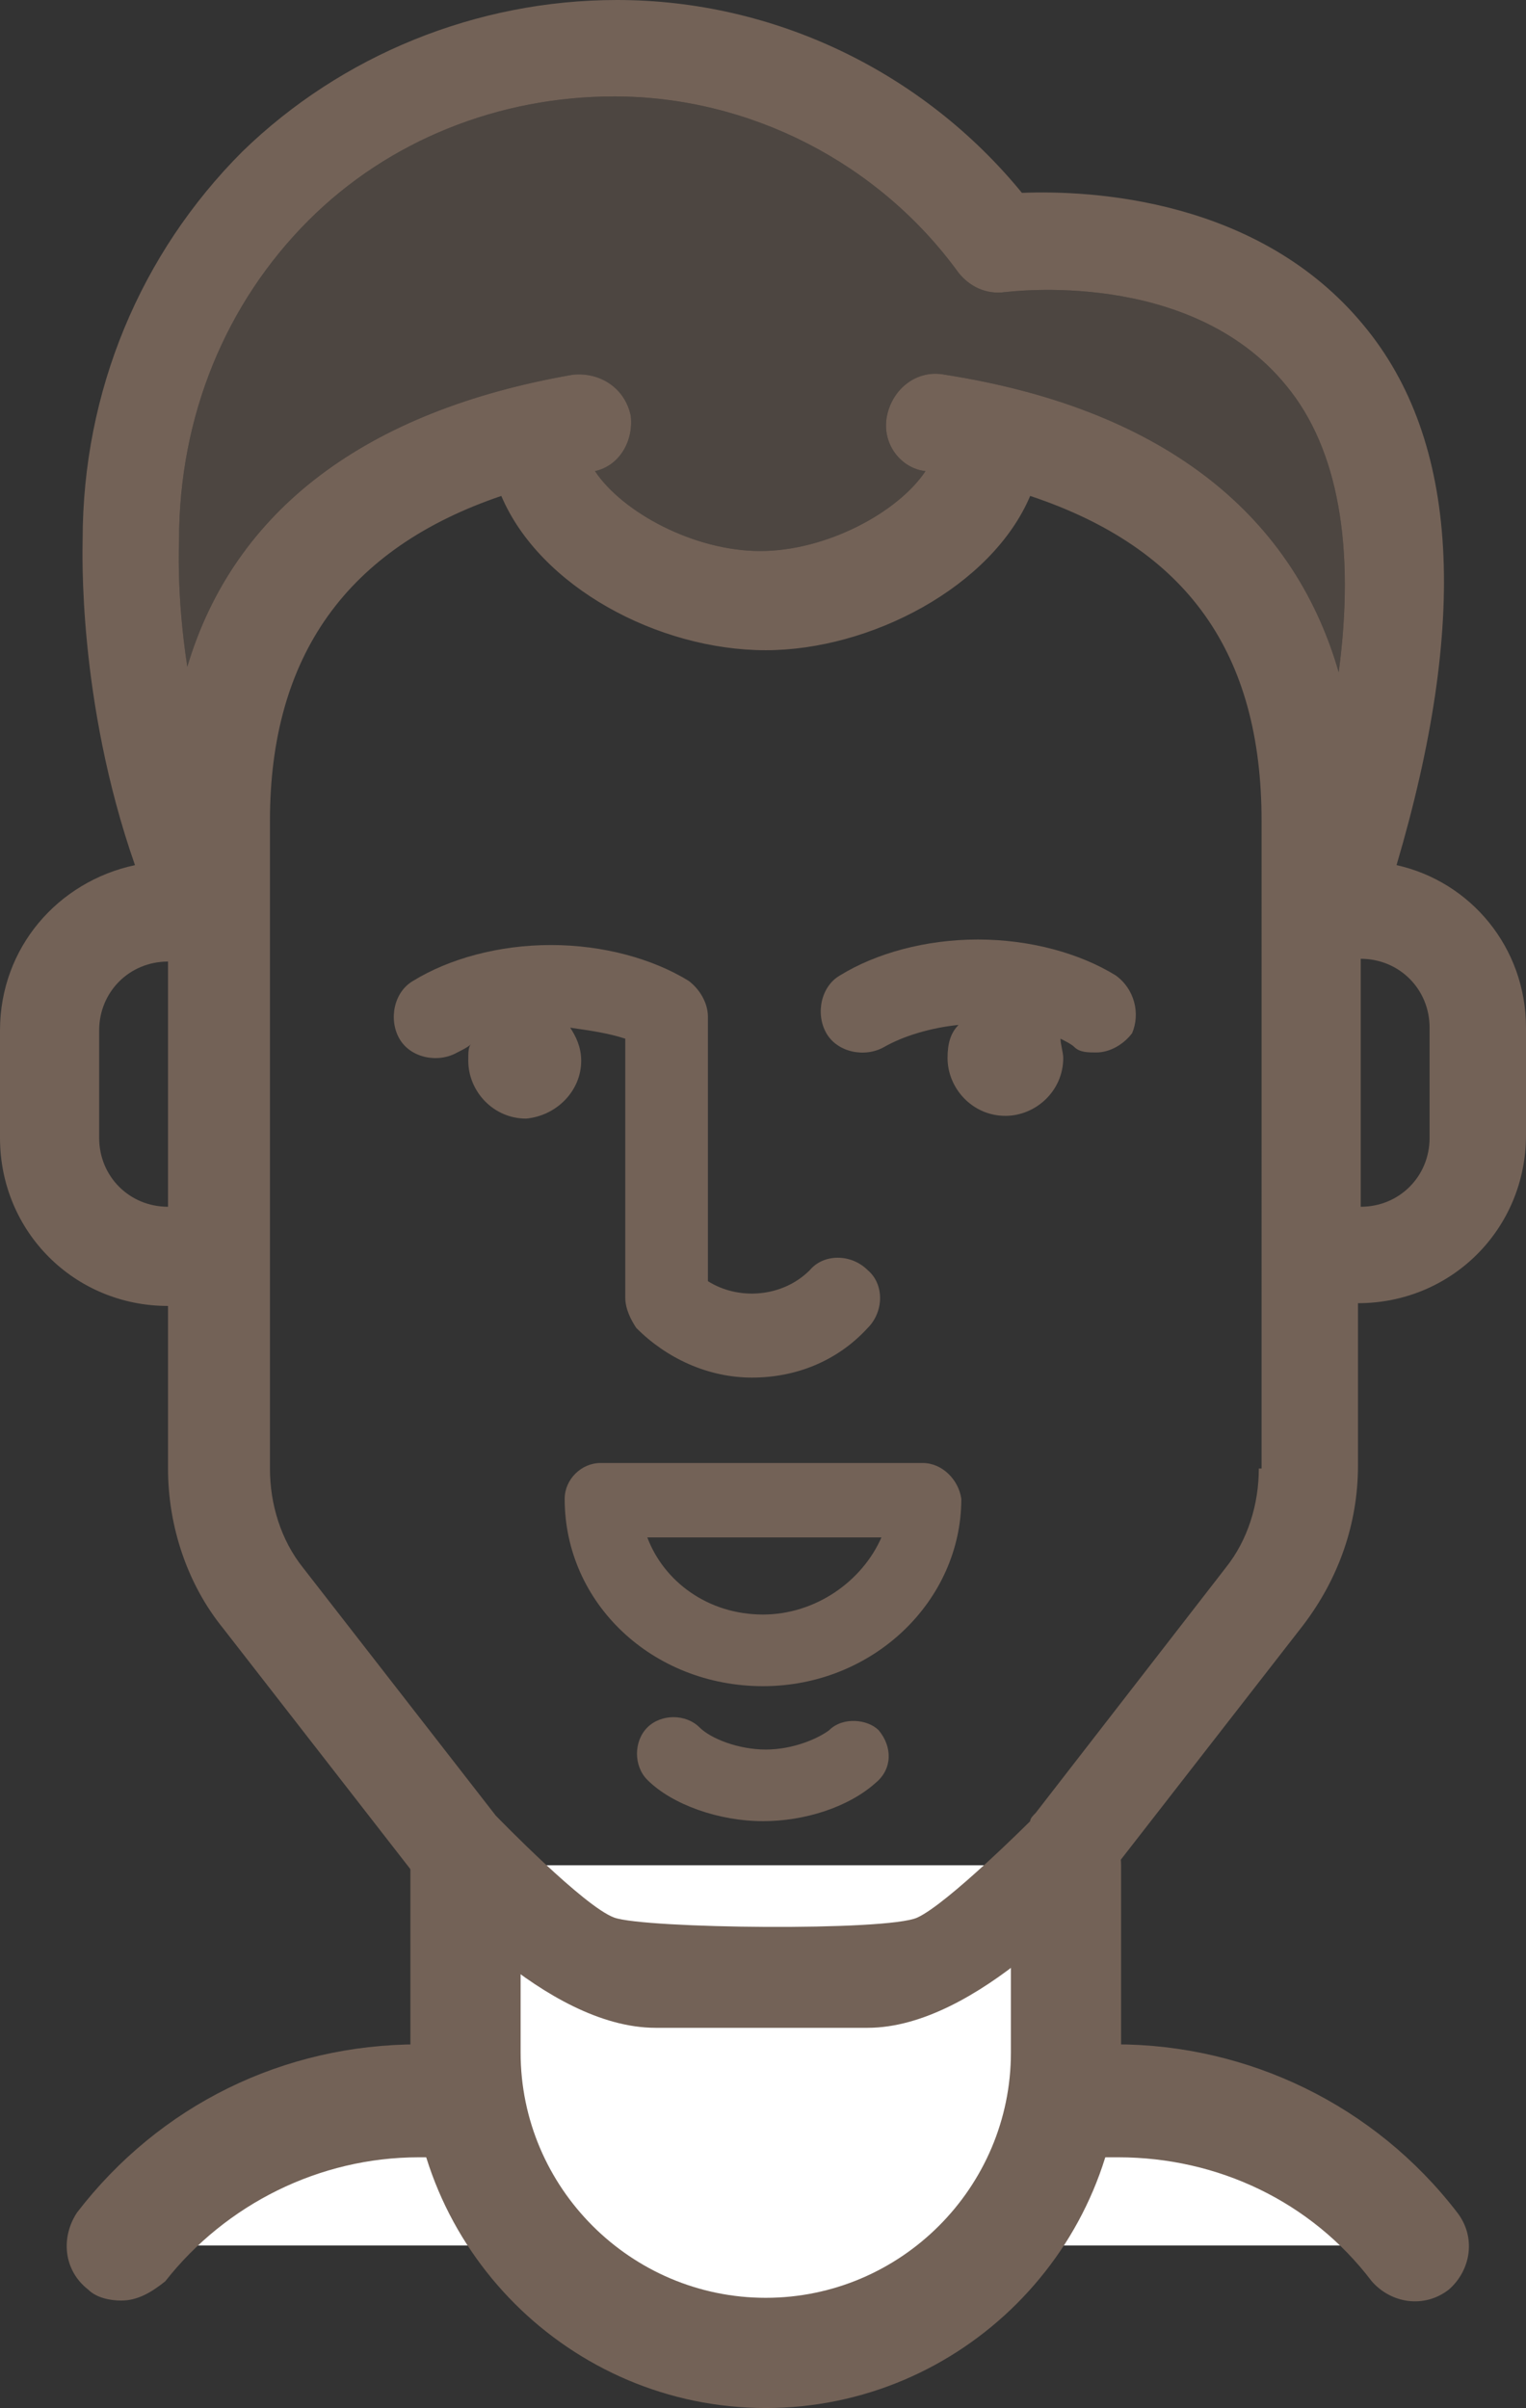 <?xml version="1.0" encoding="utf-8"?>
<!-- Generator: Adobe Illustrator 19.0.0, SVG Export Plug-In . SVG Version: 6.00 Build 0)  -->
<svg version="1.1" id="Layer_1" xmlns="http://www.w3.org/2000/svg" xmlns:xlink="http://www.w3.org/1999/xlink" x="0px" y="0px"
	 width="55.4px" height="87.4px" viewBox="0 0 55.4 87.4" style="enable-background:new 0 0 55.4 87.4;" xml:space="preserve">
<rect x="0" y="0" width="55.4" height="87.4" fill="#333333" stroke="none"/>
<style type="text/css">
	.st0{fill:#736257;}
	.st1{fill:#FFFFFF;}
	.st2{opacity:0.4;fill:#736257;}
</style>
<path class="st0" d="M30.1,62.8c-0.4,0.3-1.3,0.7-2.3,0.7c-1,0-2-0.4-2.4-0.8c-0.5-0.5-1.4-0.5-1.9,0c-0.5,0.5-0.5,1.4,0,1.9
	c0.9,0.9,2.6,1.5,4.2,1.5c1.5,0,3.1-0.5,4.1-1.4c0.6-0.5,0.6-1.3,0.1-1.9C31.5,62.4,30.6,62.3,30.1,62.8z"/>
<g>
	<path class="st1" d="M4.4,81.5c2.5-3.2,6.4-5.3,10.8-5.3h25.3c4.4,0,8.3,2.1,10.8,5.3"/>
	<path class="st0" d="M4.4,83.5c-0.4,0-0.9-0.1-1.2-0.4c-0.9-0.7-1-1.9-0.4-2.8c3-3.9,7.5-6.1,12.4-6.1h25.3c4.8,0,9.4,2.2,12.4,6.1
		c0.7,0.9,0.5,2.1-0.3,2.8c-0.9,0.7-2.1,0.5-2.8-0.3c-2.2-2.9-5.6-4.5-9.2-4.5H15.2c-3.6,0-7,1.7-9.2,4.5C5.5,83.2,5,83.5,4.4,83.5z
		"/>
</g>
<g>
	<path class="st1" d="M16.9,67.7v6.8c0,6,4.9,10.9,10.9,10.9s10.9-4.9,10.9-10.9v-6.8"/>
	<path class="st0" d="M27.8,87.4c-7.1,0-12.9-5.8-12.9-12.9v-6.8c0-1.1,0.9-2,2-2s2,0.9,2,2v6.8c0,4.9,4,8.9,8.9,8.9
		c4.9,0,8.9-4,8.9-8.9v-6.8c0-1.1,0.9-2,2-2s2,0.9,2,2v6.8C40.7,81.6,34.9,87.4,27.8,87.4z"/>
</g>
<path class="st0" d="M50.7,31.4c2.6-8.8,2.3-15.4-1.2-19.6C45.7,7.2,39.6,6.9,37.1,7c-3.6-4.4-9-7-14.7-7c-5.1,0-10,2-13.6,5.5
	C5.1,9.2,3,14.2,3,19.6c0,0.3-0.2,5.8,1.9,11.8c-2.8,0.6-4.9,3-4.9,6v3.9c0,3.4,2.7,6.1,6.1,6.1c0,0,0,0,0,0v5.9
	c0,2.1,0.7,4.2,2,5.8l7,9c0.5,0.6,4.7,5.5,8.7,5.5h7.7c4,0,8.3-5,8.8-5.6l7-9c1.3-1.7,2-3.7,2-5.8v-5.9c0,0,0,0,0,0
	c3.4,0,6.1-2.7,6.1-6.1v-3.9C55.4,34.4,53.4,32,50.7,31.4z M6.1,43.8C6.1,43.8,6.1,43.8,6.1,43.8c-1.4,0-2.5-1.1-2.5-2.5v-3.9
	c0-1.4,1.1-2.5,2.5-2.5c0,0,0,0,0,0V43.8z M45.7,53.3c0,1.3-0.4,2.6-1.2,3.6l-6.9,8.9c-0.1,0.1-0.2,0.2-0.2,0.3c0,0-3,3-4.1,3.5
	s-9.9,0.4-11,0c-1.1-0.4-4.2-3.6-4.3-3.7l-7-9c-0.8-1-1.2-2.3-1.2-3.6V29.8c0-6,2.8-9.9,8.4-11.8c1.4,3.3,5.7,5.6,9.6,5.6
	c3.8,0,8.2-2.3,9.6-5.6c5.7,1.9,8.4,5.7,8.4,11.8V53.3z M48.6,24.4c-1.7-5.9-6.6-9.6-14.3-10.8c-1-0.2-1.9,0.5-2.1,1.5
	c-0.2,1,0.5,1.9,1.4,2c-1,1.5-3.6,2.9-6,2.9c-2.4,0-5-1.4-6-2.9c0.9-0.2,1.4-1.1,1.3-2c-0.2-1-1.1-1.6-2.1-1.5
	c-7.5,1.3-12.3,4.9-14,10.6c-0.4-2.6-0.3-4.5-0.3-4.6c0-4.5,1.7-8.6,4.7-11.6c2.9-2.9,6.9-4.5,11.1-4.5c4.9,0,9.6,2.4,12.5,6.4
	c0.4,0.5,1,0.8,1.7,0.7c0.1,0,6.7-0.9,10.2,3.4C48.6,16.3,49.2,19.9,48.6,24.4z M51.9,41.3c0,1.4-1.1,2.5-2.5,2.5c0,0,0,0,0,0v-9
	c0,0,0,0,0,0c1.4,0,2.5,1.1,2.5,2.5V41.3z"/>
<path class="st2" d="M48.6,24.4c-1.7-5.9-6.6-9.6-14.3-10.8c-1-0.2-1.9,0.5-2.1,1.5c-0.2,1,0.5,1.9,1.4,2c-1,1.5-3.6,2.9-6,2.9
	c-2.4,0-5-1.4-6-2.9c0.9-0.2,1.4-1.1,1.3-2c-0.2-1-1.1-1.6-2.1-1.5c-7.5,1.3-12.3,4.9-14,10.6c-0.4-2.6-0.3-4.5-0.3-4.6
	c0-4.5,1.7-8.6,4.7-11.6c2.9-2.9,6.9-4.5,11.1-4.5c4.9,0,9.6,2.4,12.5,6.4c0.4,0.5,1,0.8,1.7,0.7c0.1,0,6.7-0.9,10.2,3.4
	C48.6,16.3,49.2,19.9,48.6,24.4z"/>
<path class="st0" d="M21.1,38.5c0-0.5-0.2-0.9-0.4-1.2c0.7,0.1,1.4,0.2,2,0.4l0,9.4c0,0.4,0.2,0.8,0.4,1.1c1.1,1.1,2.6,1.8,4.2,1.8
	c1.6,0,3.1-0.6,4.2-1.8c0.6-0.6,0.6-1.6,0-2.1c-0.6-0.6-1.6-0.6-2.1,0c-1,1-2.6,1.1-3.7,0.4l0-9.6c0-0.5-0.3-1-0.7-1.3
	c-1.3-0.8-3.1-1.3-5-1.3c-1.9,0-3.7,0.5-5,1.3c-0.7,0.4-0.9,1.4-0.5,2.1c0.4,0.7,1.4,0.9,2.1,0.5c0.2-0.1,0.4-0.2,0.5-0.3
	C17,38,17,38.2,17,38.5c0,1.1,0.9,2.1,2.1,2.1C20.2,40.5,21.1,39.6,21.1,38.5z"/>
<path class="st0" d="M40.5,35.4c-1.3-0.8-3.1-1.3-5-1.3c-1.9,0-3.7,0.5-5,1.3c-0.7,0.4-0.9,1.4-0.5,2.1c0.4,0.7,1.4,0.9,2.1,0.5
	c0.7-0.4,1.7-0.7,2.7-0.8c-0.3,0.3-0.4,0.7-0.4,1.2c0,1.1,0.9,2.1,2.1,2.1c1.1,0,2.1-0.9,2.1-2.1c0-0.2-0.1-0.5-0.1-0.7
	c0.2,0.1,0.4,0.2,0.5,0.3c0.2,0.2,0.5,0.2,0.8,0.2c0.5,0,1-0.3,1.3-0.7C41.4,36.8,41.2,35.9,40.5,35.4z"/>
<path class="st0" d="M33.5,53.1H21.8c-0.7,0-1.3,0.6-1.3,1.3c0,3.8,3.2,6.8,7.2,6.8c4,0,7.2-3.1,7.2-6.8
	C34.8,53.7,34.2,53.1,33.5,53.1z M27.7,58.6c-2,0-3.6-1.2-4.2-2.8h8.5C31.3,57.4,29.6,58.6,27.7,58.6z"/>
</svg>
